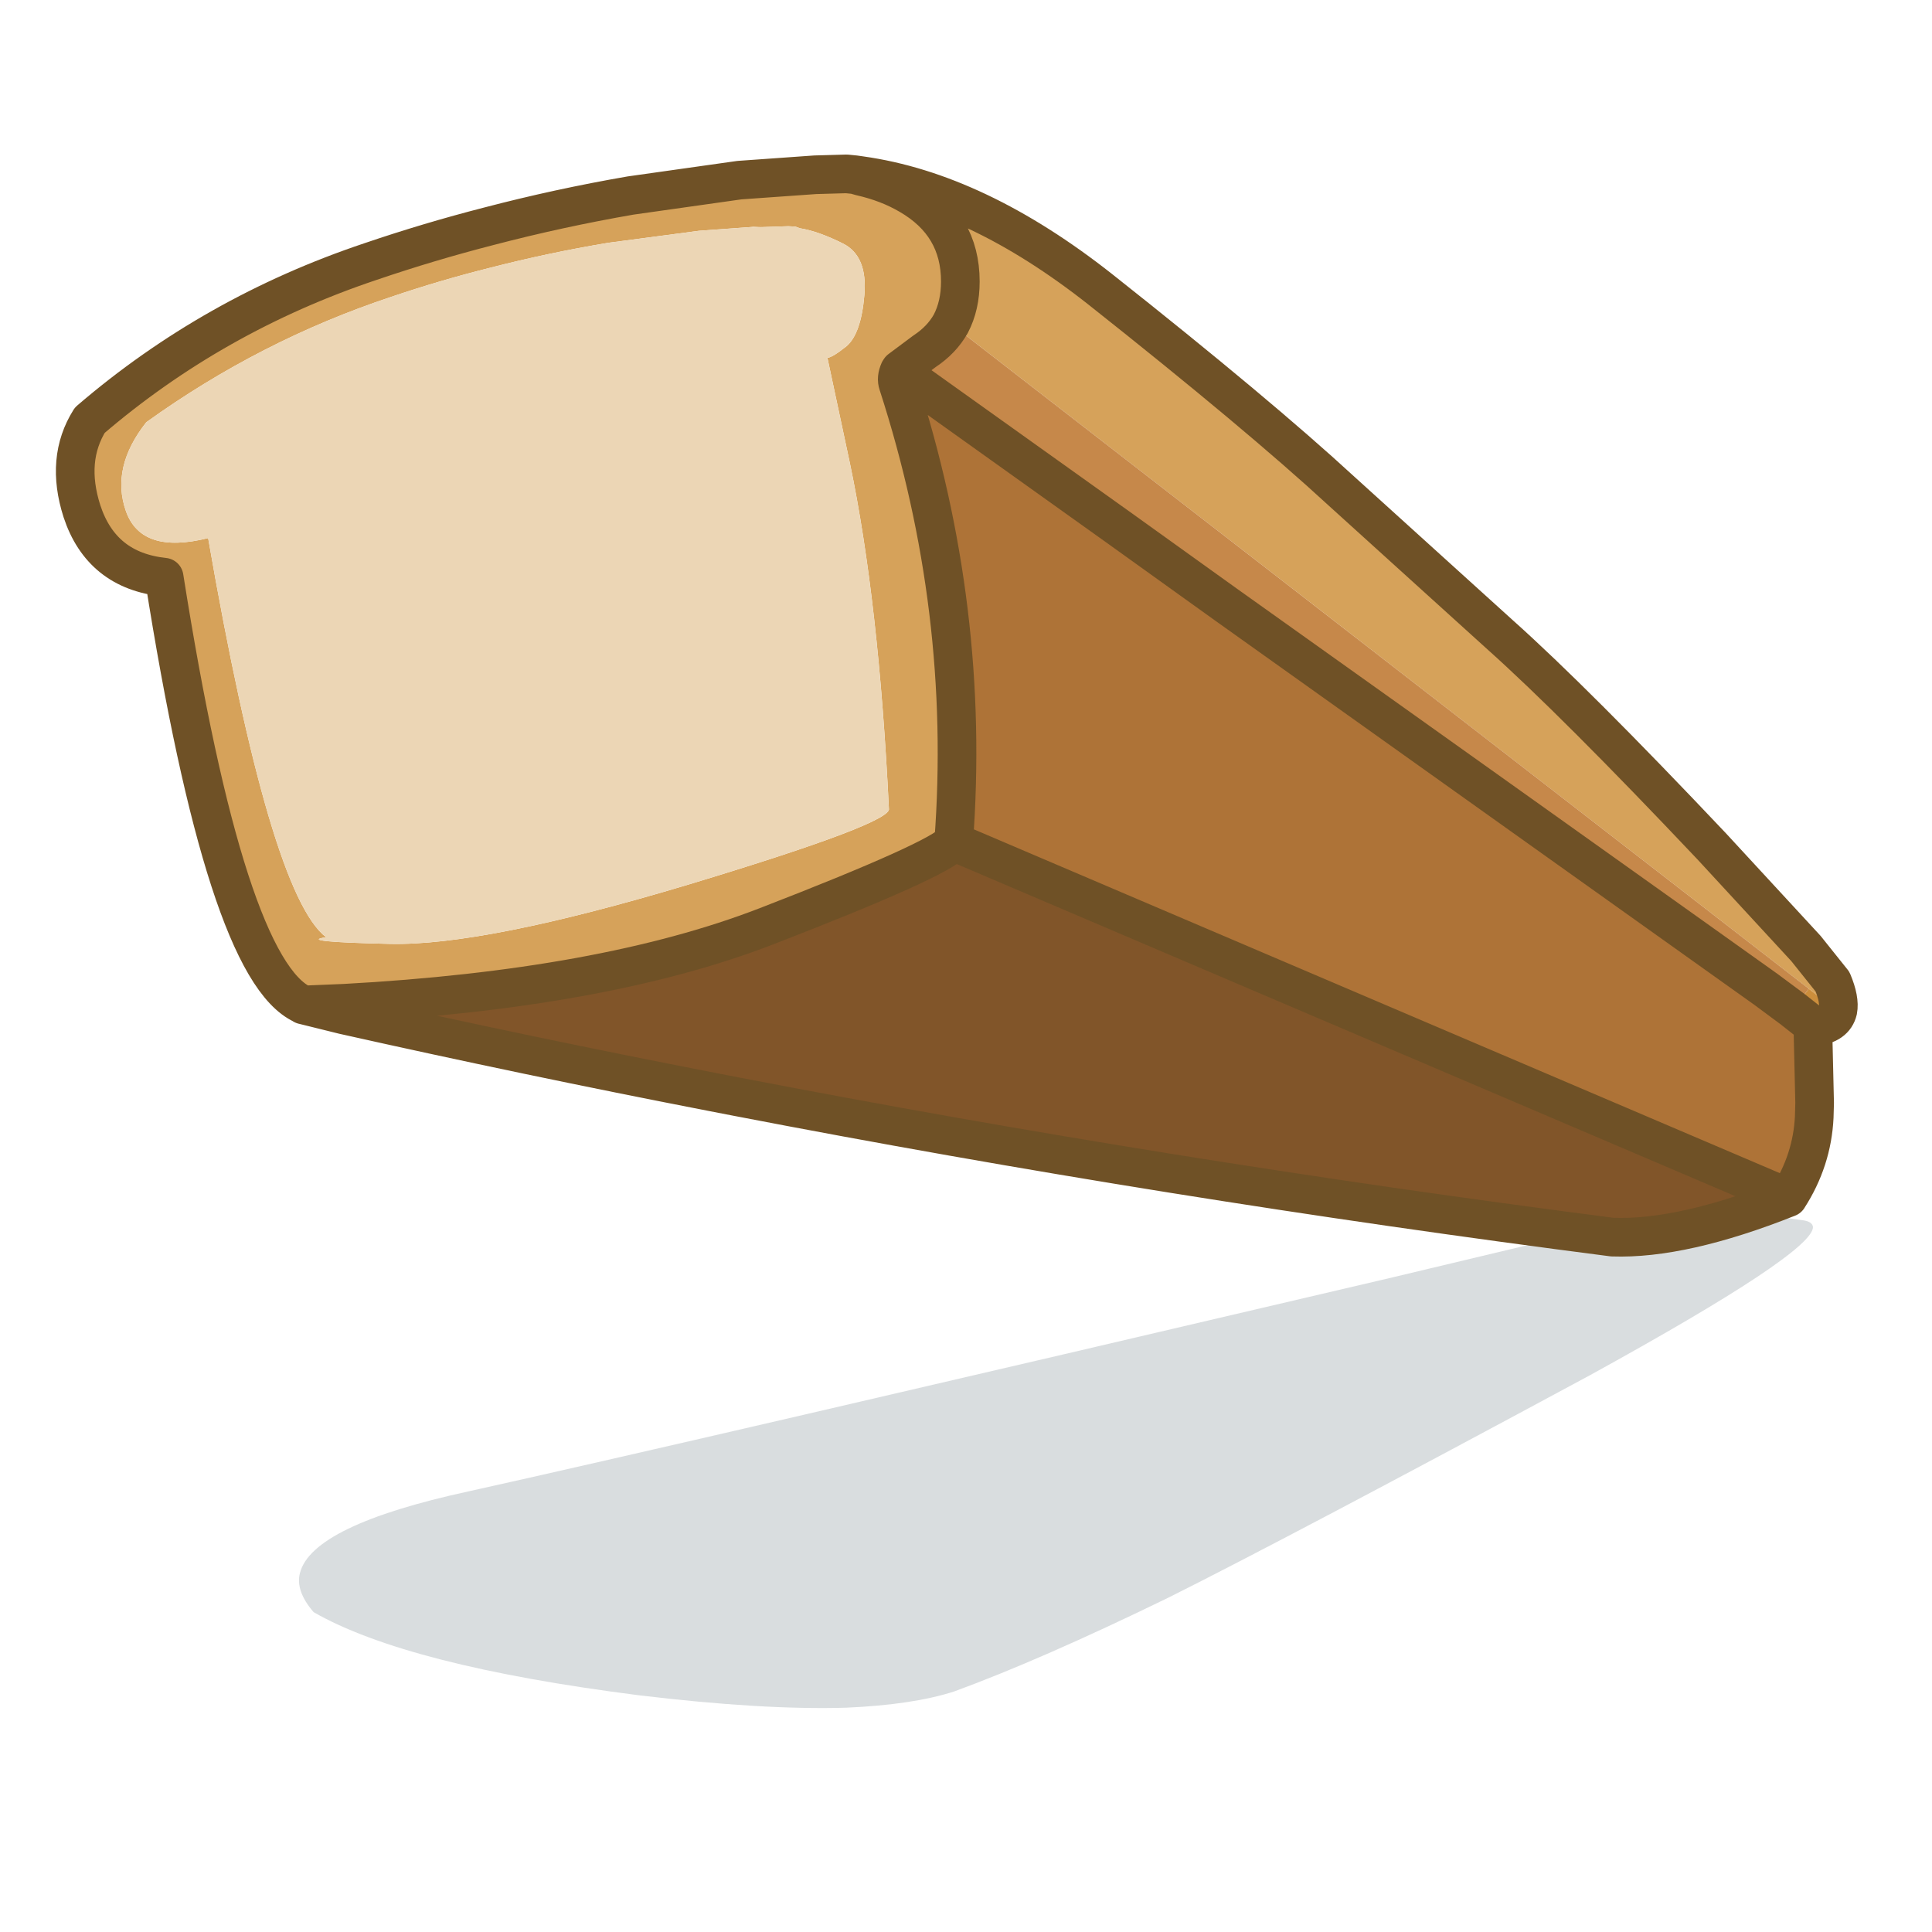 <?xml version="1.0" encoding="utf-8"?>
<!-- Generator: Adobe Illustrator 15.1.0, SVG Export Plug-In . SVG Version: 6.00 Build 0)  -->
<!DOCTYPE svg PUBLIC "-//W3C//DTD SVG 1.1//EN" "http://www.w3.org/Graphics/SVG/1.1/DTD/svg11.dtd">
<svg version="1.1" id="Layer_1" xmlns="http://www.w3.org/2000/svg" xmlns:xlink="http://www.w3.org/1999/xlink" x="0px" y="0px"
	 width="100px" height="100px" viewBox="0 0 100 100" enable-background="new 0 0 100 100" xml:space="preserve">
<g>
	<path fill="#5C6D78" fill-opacity="0.231" d="M88.488,62.593l-2.494-0.451l1.699,0.236l5.567,0.774
		c0.372,0.043,0.565,0.165,0.58,0.365c-0.015,0.89-3.869,3.446-11.564,7.675c-10.291,5.547-17.558,9.381-21.8,11.502
		c-4.414,2.149-8.111,3.768-11.092,4.857c-1.42,0.458-3.282,0.738-5.59,0.839c-2.881,0.085-6.464-0.13-10.749-0.646
		c-7.983-1.018-13.587-2.45-16.812-4.3c-0.63-0.73-0.867-1.404-0.709-2.02c0.415-1.648,3.332-3.061,8.749-4.236
		c7.18-1.59,23.052-5.267,47.617-11.027l14.232-3.396L88.488,62.593"/>
	<path fill="#CC8E3C" d="M92.81,52.253l0.816-1.074l1.419,1.096l-1.226,0.774L92.81,52.253"/>
	<path fill="#AE7337" d="M92.81,52.253l1.01,0.796l0.021,0.343l0.086,3.698l-0.021,0.73c-0.071,1.49-0.523,2.881-1.354,4.171
		L49.362,43.568c0.602-8.012-0.358-15.909-2.88-23.69l0.322-0.495l11.2,7.998l5.482,3.934L91.391,51.2L92.81,52.253"/>
	<path fill="#D6A25A" d="M93.626,51.179L49.212,16.76c-0.315,0.559-0.767,1.032-1.354,1.419l-1.268,0.946l-0.043,0.064
		c-0.115,0.258-0.137,0.487-0.064,0.688c2.521,7.781,3.481,15.679,2.88,23.69c-0.473,0.602-3.712,2.063-9.717,4.386
		c-5.604,2.163-12.891,3.489-21.863,3.977l-2.085,0.086l-0.021-0.021c-2.651-1.204-5.044-8.578-7.18-22.121
		c-2.164-0.229-3.583-1.368-4.256-3.418c-0.573-1.792-0.437-3.361,0.408-4.708c4.257-3.655,9.101-6.392,14.533-8.212
		c2.021-0.688,4.063-1.297,6.127-1.827c2.407-0.63,4.851-1.161,7.331-1.59l5.632-0.796l3.934-0.279L43.816,9l0.43,0.043l0.301,0.043
		c3.999,0.559,8.134,2.522,12.404,5.89c5.433,4.3,9.595,7.782,12.49,10.449l8.212,7.438c2.565,2.293,6.213,5.94,10.942,10.941
		l4.88,5.289l1.376,1.72c0.258,0.617,0.351,1.111,0.279,1.483c-0.114,0.487-0.509,0.767-1.183,0.839l-0.129-0.086l1.226-0.774
		L93.626,51.179 M6.518,26.456c0.53,1.505,1.949,1.971,4.256,1.396c2.136,12.297,4.171,19.184,6.105,20.659
		c-1.032,0.158,0.072,0.272,3.311,0.345c3.239,0.071,8.392-0.953,15.457-3.075c7.066-2.135,10.519-3.445,10.362-3.934
		c-0.345-7.137-1.018-13.099-2.021-17.885l-1.16-5.439c0.171-0.015,0.501-0.215,0.988-0.602c0.501-0.43,0.81-1.312,0.924-2.644
		c0.115-1.347-0.251-2.236-1.096-2.666c-0.86-0.43-1.605-0.695-2.236-0.795l-0.236-0.085l-0.365-0.022l-1.935,0.065l0.581-0.065
		l-3.267,0.237l-4.708,0.623c-2.063,0.344-4.099,0.774-6.105,1.29c-1.72,0.43-3.426,0.932-5.117,1.505
		c-4.529,1.504-8.756,3.669-12.684,6.492C6.339,23.417,5.988,24.951,6.518,26.456 M8.41,29.422l0.043,0.28l0.043,0.172l0.301-0.021
		L8.41,29.422 M44.246,9.043l0.301,0.086c0.946,0.215,1.784,0.537,2.516,0.967c1.763,1.018,2.645,2.508,2.645,4.472
		c0,0.831-0.165,1.562-0.495,2.192c0.33-0.63,0.495-1.361,0.495-2.192c0-1.963-0.882-3.454-2.645-4.472
		c-0.731-0.43-1.569-0.752-2.516-0.967L44.246,9.043 M42.806,18.523c0.028,0.157,0.022,0.157-0.021,0H42.806"/>
	<path fill="#815529" d="M49.362,43.568l43.188,18.423c-3.641,1.448-6.671,2.129-9.093,2.043c-15.35-1.979-30.455-4.4-45.317-7.267
		l-1.225-0.237c-6.421-1.246-12.798-2.579-19.133-3.998v-0.602c8.972-0.487,16.259-1.813,21.863-3.977
		C45.65,45.632,48.89,44.17,49.362,43.568"/>
	<path fill="#ECD6B5" d="M6.518,26.456c-0.53-1.505-0.179-3.039,1.053-4.601c3.927-2.823,8.155-4.988,12.684-6.492
		c1.691-0.573,3.397-1.075,5.117-1.505c2.006-0.516,4.042-0.946,6.105-1.29l4.708-0.623l3.267-0.237l-0.581,0.065l1.935-0.065
		l0.365,0.022l0.236,0.085c0.631,0.101,1.376,0.366,2.236,0.795c0.845,0.43,1.211,1.319,1.096,2.666
		c-0.114,1.333-0.423,2.214-0.924,2.644c-0.487,0.387-0.817,0.587-0.988,0.602l1.16,5.439c1.003,4.786,1.676,10.748,2.021,17.885
		c0.157,0.488-3.296,1.799-10.362,3.934c-7.065,2.122-12.217,3.146-15.457,3.075c-3.239-0.072-4.343-0.187-3.311-0.345
		c-1.935-1.476-3.97-8.362-6.105-20.659C8.467,28.427,7.048,27.961,6.518,26.456 M42.806,18.523h-0.021
		C42.828,18.681,42.834,18.681,42.806,18.523"/>
	<path fill="#C6884A" d="M92.81,52.253L91.391,51.2L63.487,31.314l-5.482-3.934l-11.2-7.998l-0.258-0.193l0.043-0.064l1.268-0.946
		c0.588-0.387,1.039-0.86,1.354-1.419l44.414,34.418L92.81,52.253"/>
	<path fill="none" stroke="#6F5126" stroke-width="2" stroke-linecap="round" stroke-linejoin="round" d="M46.805,19.383l11.2,7.998
		l5.482,3.934L91.391,51.2l1.419,1.053 M49.212,16.76c-0.315,0.559-0.767,1.032-1.354,1.419l-1.268,0.946l-0.043,0.064l0.258,0.193
		 M46.482,19.878c2.521,7.781,3.481,15.679,2.88,23.69l43.188,18.423c0.831-1.29,1.283-2.681,1.354-4.171l0.021-0.73l-0.086-3.698
		l-0.021-0.343l-1.01-0.796 M15.697,52.017l-0.021-0.021c-2.651-1.204-5.044-8.578-7.18-22.121
		c-2.164-0.229-3.583-1.368-4.256-3.418c-0.573-1.792-0.437-3.361,0.408-4.708c4.257-3.655,9.101-6.392,14.533-8.212
		c2.021-0.688,4.063-1.297,6.127-1.827c2.407-0.63,4.851-1.161,7.331-1.59l5.632-0.796l3.934-0.279L43.816,9l0.43,0.043l0.301,0.043
		c3.999,0.559,8.134,2.522,12.404,5.89c5.433,4.3,9.595,7.782,12.49,10.449l8.212,7.438c2.565,2.293,6.213,5.94,10.942,10.941
		l4.88,5.289l1.376,1.72c0.258,0.617,0.351,1.111,0.279,1.483c-0.114,0.487-0.509,0.767-1.183,0.839l-0.107,0.257 M49.212,16.76
		c0.33-0.63,0.495-1.361,0.495-2.192c0-1.963-0.882-3.454-2.645-4.472c-0.731-0.43-1.569-0.752-2.516-0.967l-0.301-0.086
		 M46.482,19.878c-0.072-0.201-0.051-0.431,0.064-0.688 M17.783,51.931c8.972-0.487,16.259-1.813,21.863-3.977
		c6.005-2.322,9.244-3.784,9.717-4.386 M92.551,61.991c-3.641,1.448-6.671,2.129-9.093,2.043c-15.35-1.979-30.455-4.4-45.317-7.267
		l-1.225-0.237c-6.421-1.246-12.798-2.579-19.133-3.998l-2.085-0.516l2.085-0.086 M93.948,53.135l-0.129-0.086"/>
</g>
</svg>
